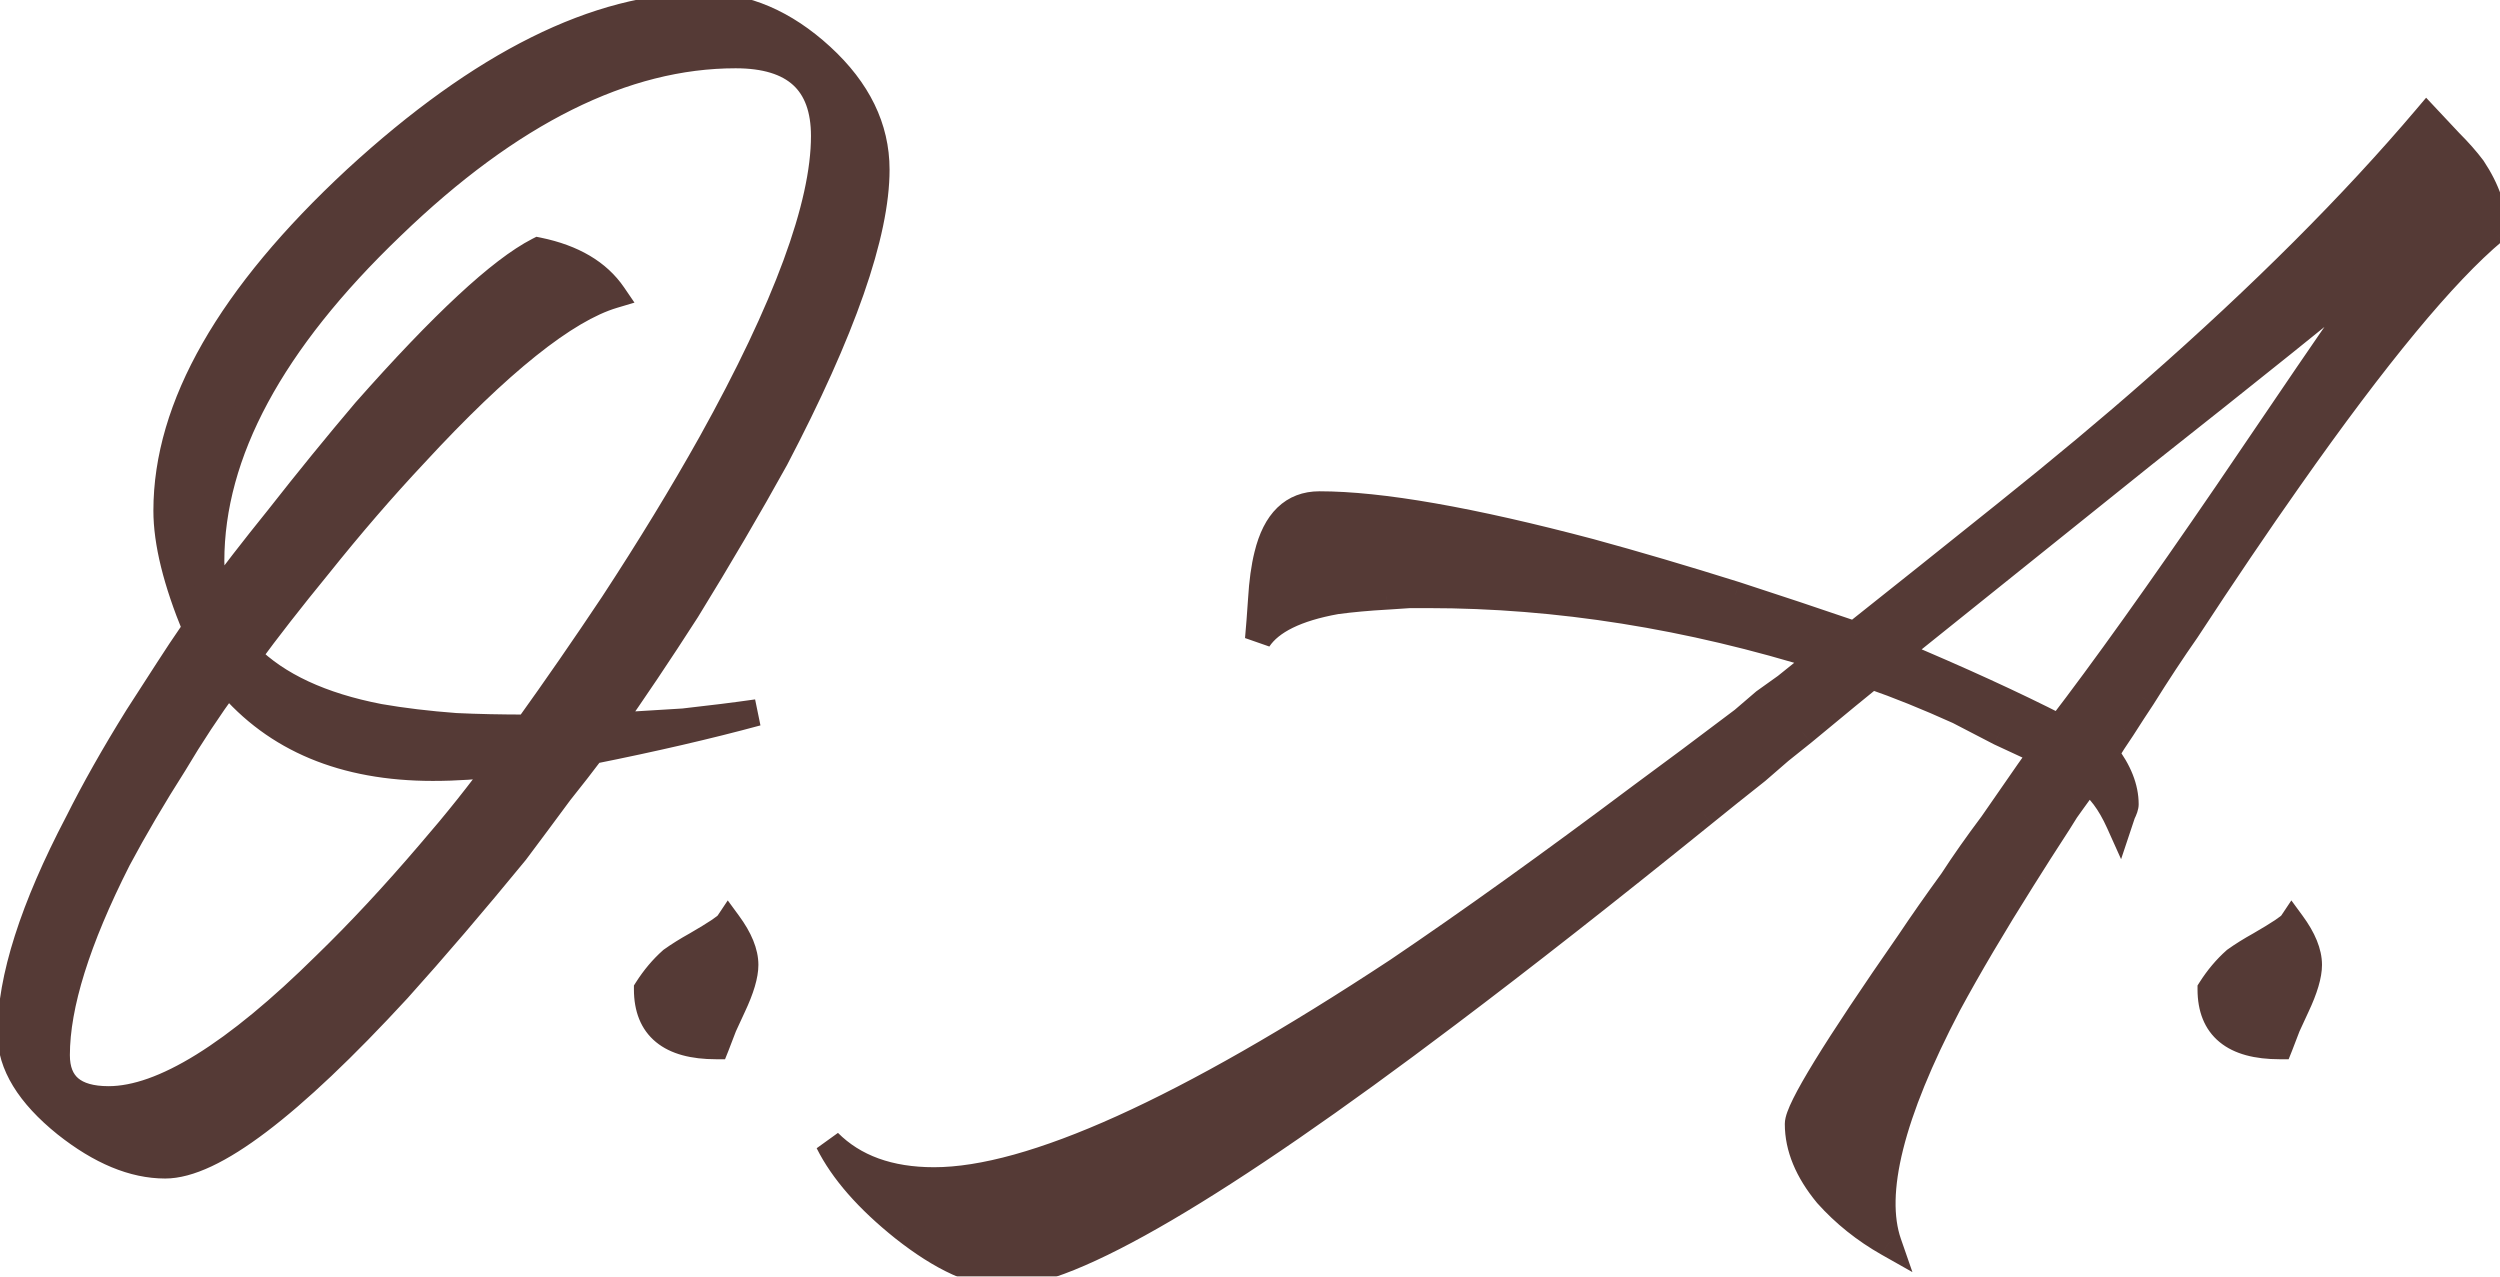 <?xml version="1.0" encoding="UTF-8"?> <svg xmlns="http://www.w3.org/2000/svg" width="188" height="96" viewBox="0 0 188 96" fill="none"><mask id="path-1-outside-1_94_101" maskUnits="userSpaceOnUse" x="-1" y="-1" width="190" height="98" fill="black"><rect fill="white" x="-1" y="-1" width="190" height="98"></rect><path d="M52.9 0.455C56.043 0.455 58.995 1.72 61.755 4.25C64.515 6.78 65.895 9.617 65.895 12.76C65.895 17.59 63.365 24.835 58.305 34.495C56.312 38.098 54.088 41.893 51.635 45.88C49.565 49.1 47.61 52.013 45.77 54.62L51.405 54.275C53.475 54.045 55.315 53.815 56.925 53.585C53.245 54.582 49.105 55.54 44.505 56.46C43.815 57.38 43.01 58.415 42.09 59.565C41.017 61.022 39.905 62.517 38.755 64.05C35.612 67.883 32.66 71.333 29.9 74.4C21.773 83.217 15.947 87.625 12.42 87.625C10.043 87.625 7.552 86.59 4.945 84.52C2.185 82.297 0.805 80.035 0.805 77.735C0.805 73.595 2.492 68.305 5.865 61.865C7.092 59.412 8.587 56.767 10.35 53.93C11.04 52.857 11.807 51.668 12.65 50.365C13.187 49.522 13.877 48.487 14.72 47.26C13.263 43.733 12.535 40.782 12.535 38.405C12.535 30.585 17.288 22.267 26.795 13.45C36.225 4.787 44.927 0.455 52.9 0.455ZM46.115 22.19C42.512 23.263 37.528 27.25 31.165 34.15C28.788 36.68 26.373 39.478 23.92 42.545C21.85 45.075 20.087 47.337 18.63 49.33C20.853 51.553 24.15 53.087 28.52 53.93C30.283 54.237 32.2 54.467 34.27 54.62C35.88 54.697 37.682 54.735 39.675 54.735C41.822 51.745 43.968 48.64 46.115 45.42C48.875 41.203 51.328 37.178 53.475 33.345C59.148 23.148 61.985 15.443 61.985 10.23C61.985 6.167 59.762 4.135 55.315 4.135C46.958 4.135 38.333 8.428 29.44 17.015C20.393 25.678 15.87 34.073 15.87 42.2C15.87 43.197 15.985 44.155 16.215 45.075C17.442 43.388 19.013 41.357 20.93 38.98C23.153 36.143 25.338 33.46 27.485 30.93C33.312 24.337 37.643 20.312 40.48 18.855C43.087 19.392 44.965 20.503 46.115 22.19ZM17.135 51.285C15.678 53.278 14.337 55.31 13.11 57.38C11.5 59.91 10.082 62.325 8.855 64.625C5.788 70.682 4.255 75.588 4.255 79.345C4.255 81.568 5.558 82.68 8.165 82.68C12.228 82.68 17.672 79.307 24.495 72.56C27.025 70.107 29.632 67.308 32.315 64.165C34.308 61.865 36.11 59.603 37.72 57.38C36.033 57.61 34.308 57.725 32.545 57.725C25.875 57.725 20.738 55.578 17.135 51.285ZM53.846 78.655C50.396 78.655 48.671 77.237 48.671 74.4C49.208 73.557 49.821 72.828 50.511 72.215C51.048 71.832 51.661 71.448 52.351 71.065C53.808 70.222 54.613 69.685 54.766 69.455C55.609 70.605 56.031 71.64 56.031 72.56C56.031 73.327 55.724 74.362 55.111 75.665L54.421 77.16C54.191 77.773 53.999 78.272 53.846 78.655ZM62.307 85.9C64.224 87.817 66.869 88.775 70.243 88.775C77.526 88.775 89.141 83.523 105.088 73.02C110.531 69.34 116.626 64.97 123.373 59.91C125.673 58.223 128.241 56.307 131.078 54.16L132.688 52.78L134.298 51.63C135.524 50.633 136.444 49.905 137.058 49.445C127.014 46.302 117.124 44.73 107.388 44.73H106.008L104.283 44.845C102.903 44.922 101.638 45.037 100.488 45.19C97.498 45.727 95.543 46.685 94.623 48.065L94.737 46.685L94.853 45.075C94.929 43.772 95.082 42.66 95.312 41.74C95.926 39.21 97.229 37.945 99.222 37.945C103.823 37.945 110.608 39.133 119.578 41.51C122.951 42.43 126.593 43.503 130.503 44.73C133.569 45.727 136.559 46.723 139.473 47.72L145.108 43.235L150.858 38.635C155.074 35.262 158.793 32.157 162.013 29.32C170.139 22.19 176.963 15.367 182.483 8.85L184.208 10.69C184.898 11.38 185.473 12.032 185.933 12.645C187.006 14.255 187.543 15.827 187.543 17.36C183.786 20.503 178.649 26.713 172.133 35.99C169.756 39.363 167.188 43.158 164.428 47.375C163.354 48.908 162.243 50.595 161.093 52.435C160.633 53.125 160.134 53.892 159.598 54.735L158.908 55.77L158.333 56.69C159.329 57.993 159.828 59.258 159.828 60.485C159.828 60.638 159.751 60.868 159.598 61.175L159.483 61.52L159.368 61.865C158.678 60.332 157.873 59.258 156.953 58.645C156.723 59.028 156.378 59.527 155.918 60.14L155.343 60.945L154.768 61.865C153.771 63.398 152.889 64.778 152.123 66.005C149.899 69.532 148.021 72.713 146.488 75.55C142.194 83.753 140.699 89.733 142.003 93.49C140.239 92.493 138.706 91.267 137.403 89.81C135.946 88.047 135.218 86.283 135.218 84.52C135.218 83.447 138.016 78.885 143.613 70.835C144.533 69.455 145.606 67.922 146.833 66.235C147.676 64.932 148.673 63.513 149.823 61.98C152.199 58.53 153.464 56.728 153.618 56.575L150.398 55.08L147.293 53.47C144.916 52.397 142.731 51.515 140.738 50.825C139.971 51.438 138.246 52.857 135.563 55.08L133.838 56.46L132.113 57.955C130.656 59.105 129.314 60.178 128.088 61.175C120.881 67.002 114.479 72.023 108.883 76.24C91.632 89.273 80.516 95.79 75.532 95.79C73.386 95.79 70.856 94.64 67.942 92.34C65.259 90.193 63.381 88.047 62.307 85.9ZM179.838 19.2C175.084 23.11 168.874 28.093 161.208 34.15L151.893 41.625L142.578 49.1C147.331 51.093 151.433 52.972 154.883 54.735C158.179 50.442 162.396 44.538 167.533 37.025L173.628 28.055C175.928 24.682 177.998 21.73 179.838 19.2ZM171.429 78.655C167.979 78.655 166.254 77.237 166.254 74.4C166.791 73.557 167.404 72.828 168.094 72.215C168.631 71.832 169.244 71.448 169.934 71.065C171.391 70.222 172.196 69.685 172.349 69.455C173.192 70.605 173.614 71.64 173.614 72.56C173.614 73.327 173.307 74.362 172.694 75.665L172.004 77.16C171.774 77.773 171.582 78.272 171.429 78.655Z"></path></mask><path d="M52.9 0.455C56.043 0.455 58.995 1.72 61.755 4.25C64.515 6.78 65.895 9.617 65.895 12.76C65.895 17.59 63.365 24.835 58.305 34.495C56.312 38.098 54.088 41.893 51.635 45.88C49.565 49.1 47.61 52.013 45.77 54.62L51.405 54.275C53.475 54.045 55.315 53.815 56.925 53.585C53.245 54.582 49.105 55.54 44.505 56.46C43.815 57.38 43.01 58.415 42.09 59.565C41.017 61.022 39.905 62.517 38.755 64.05C35.612 67.883 32.66 71.333 29.9 74.4C21.773 83.217 15.947 87.625 12.42 87.625C10.043 87.625 7.552 86.59 4.945 84.52C2.185 82.297 0.805 80.035 0.805 77.735C0.805 73.595 2.492 68.305 5.865 61.865C7.092 59.412 8.587 56.767 10.35 53.93C11.04 52.857 11.807 51.668 12.65 50.365C13.187 49.522 13.877 48.487 14.72 47.26C13.263 43.733 12.535 40.782 12.535 38.405C12.535 30.585 17.288 22.267 26.795 13.45C36.225 4.787 44.927 0.455 52.9 0.455ZM46.115 22.19C42.512 23.263 37.528 27.25 31.165 34.15C28.788 36.68 26.373 39.478 23.92 42.545C21.85 45.075 20.087 47.337 18.63 49.33C20.853 51.553 24.15 53.087 28.52 53.93C30.283 54.237 32.2 54.467 34.27 54.62C35.88 54.697 37.682 54.735 39.675 54.735C41.822 51.745 43.968 48.64 46.115 45.42C48.875 41.203 51.328 37.178 53.475 33.345C59.148 23.148 61.985 15.443 61.985 10.23C61.985 6.167 59.762 4.135 55.315 4.135C46.958 4.135 38.333 8.428 29.44 17.015C20.393 25.678 15.87 34.073 15.87 42.2C15.87 43.197 15.985 44.155 16.215 45.075C17.442 43.388 19.013 41.357 20.93 38.98C23.153 36.143 25.338 33.46 27.485 30.93C33.312 24.337 37.643 20.312 40.48 18.855C43.087 19.392 44.965 20.503 46.115 22.19ZM17.135 51.285C15.678 53.278 14.337 55.31 13.11 57.38C11.5 59.91 10.082 62.325 8.855 64.625C5.788 70.682 4.255 75.588 4.255 79.345C4.255 81.568 5.558 82.68 8.165 82.68C12.228 82.68 17.672 79.307 24.495 72.56C27.025 70.107 29.632 67.308 32.315 64.165C34.308 61.865 36.11 59.603 37.72 57.38C36.033 57.61 34.308 57.725 32.545 57.725C25.875 57.725 20.738 55.578 17.135 51.285ZM53.846 78.655C50.396 78.655 48.671 77.237 48.671 74.4C49.208 73.557 49.821 72.828 50.511 72.215C51.048 71.832 51.661 71.448 52.351 71.065C53.808 70.222 54.613 69.685 54.766 69.455C55.609 70.605 56.031 71.64 56.031 72.56C56.031 73.327 55.724 74.362 55.111 75.665L54.421 77.16C54.191 77.773 53.999 78.272 53.846 78.655ZM62.307 85.9C64.224 87.817 66.869 88.775 70.243 88.775C77.526 88.775 89.141 83.523 105.088 73.02C110.531 69.34 116.626 64.97 123.373 59.91C125.673 58.223 128.241 56.307 131.078 54.16L132.688 52.78L134.298 51.63C135.524 50.633 136.444 49.905 137.058 49.445C127.014 46.302 117.124 44.73 107.388 44.73H106.008L104.283 44.845C102.903 44.922 101.638 45.037 100.488 45.19C97.498 45.727 95.543 46.685 94.623 48.065L94.737 46.685L94.853 45.075C94.929 43.772 95.082 42.66 95.312 41.74C95.926 39.21 97.229 37.945 99.222 37.945C103.823 37.945 110.608 39.133 119.578 41.51C122.951 42.43 126.593 43.503 130.503 44.73C133.569 45.727 136.559 46.723 139.473 47.72L145.108 43.235L150.858 38.635C155.074 35.262 158.793 32.157 162.013 29.32C170.139 22.19 176.963 15.367 182.483 8.85L184.208 10.69C184.898 11.38 185.473 12.032 185.933 12.645C187.006 14.255 187.543 15.827 187.543 17.36C183.786 20.503 178.649 26.713 172.133 35.99C169.756 39.363 167.188 43.158 164.428 47.375C163.354 48.908 162.243 50.595 161.093 52.435C160.633 53.125 160.134 53.892 159.598 54.735L158.908 55.77L158.333 56.69C159.329 57.993 159.828 59.258 159.828 60.485C159.828 60.638 159.751 60.868 159.598 61.175L159.483 61.52L159.368 61.865C158.678 60.332 157.873 59.258 156.953 58.645C156.723 59.028 156.378 59.527 155.918 60.14L155.343 60.945L154.768 61.865C153.771 63.398 152.889 64.778 152.123 66.005C149.899 69.532 148.021 72.713 146.488 75.55C142.194 83.753 140.699 89.733 142.003 93.49C140.239 92.493 138.706 91.267 137.403 89.81C135.946 88.047 135.218 86.283 135.218 84.52C135.218 83.447 138.016 78.885 143.613 70.835C144.533 69.455 145.606 67.922 146.833 66.235C147.676 64.932 148.673 63.513 149.823 61.98C152.199 58.53 153.464 56.728 153.618 56.575L150.398 55.08L147.293 53.47C144.916 52.397 142.731 51.515 140.738 50.825C139.971 51.438 138.246 52.857 135.563 55.08L133.838 56.46L132.113 57.955C130.656 59.105 129.314 60.178 128.088 61.175C120.881 67.002 114.479 72.023 108.883 76.24C91.632 89.273 80.516 95.79 75.532 95.79C73.386 95.79 70.856 94.64 67.942 92.34C65.259 90.193 63.381 88.047 62.307 85.9ZM179.838 19.2C175.084 23.11 168.874 28.093 161.208 34.15L151.893 41.625L142.578 49.1C147.331 51.093 151.433 52.972 154.883 54.735C158.179 50.442 162.396 44.538 167.533 37.025L173.628 28.055C175.928 24.682 177.998 21.73 179.838 19.2ZM171.429 78.655C167.979 78.655 166.254 77.237 166.254 74.4C166.791 73.557 167.404 72.828 168.094 72.215C168.631 71.832 169.244 71.448 169.934 71.065C171.391 70.222 172.196 69.685 172.349 69.455C173.192 70.605 173.614 71.64 173.614 72.56C173.614 73.327 173.307 74.362 172.694 75.665L172.004 77.16C171.774 77.773 171.582 78.272 171.429 78.655Z" fill="#553A36"></path><path d="M61.755 4.25L61.079 4.987L61.079 4.987L61.755 4.25ZM58.305 34.495L59.18 34.979L59.186 34.969L59.191 34.959L58.305 34.495ZM51.635 45.88L52.476 46.421L52.481 46.413L52.487 46.404L51.635 45.88ZM45.77 54.62L44.953 54.043L43.752 55.745L45.831 55.618L45.77 54.62ZM51.405 54.275L51.466 55.273L51.491 55.272L51.515 55.269L51.405 54.275ZM56.925 53.585L57.186 54.55L56.784 52.595L56.925 53.585ZM44.505 56.46L44.309 55.479L43.934 55.554L43.705 55.86L44.505 56.46ZM42.09 59.565L41.309 58.94L41.297 58.956L41.285 58.972L42.09 59.565ZM38.755 64.05L39.528 64.684L39.542 64.667L39.555 64.65L38.755 64.05ZM29.9 74.4L30.635 75.078L30.643 75.069L29.9 74.4ZM4.945 84.52L4.318 85.299L4.323 85.303L4.945 84.52ZM5.865 61.865L6.751 62.329L6.755 62.321L6.759 62.312L5.865 61.865ZM10.35 53.93L9.509 53.389L9.505 53.396L9.501 53.402L10.35 53.93ZM12.65 50.365L13.49 50.908L13.494 50.902L12.65 50.365ZM14.72 47.26L15.544 47.827L15.851 47.38L15.644 46.878L14.72 47.26ZM26.795 13.45L26.119 12.714L26.115 12.717L26.795 13.45ZM46.115 22.19L46.401 23.148L47.712 22.758L46.941 21.627L46.115 22.19ZM31.165 34.15L31.894 34.835L31.9 34.828L31.165 34.15ZM23.92 42.545L24.694 43.178L24.701 43.17L23.92 42.545ZM18.63 49.33L17.823 48.74L17.317 49.431L17.923 50.037L18.63 49.33ZM28.52 53.93L28.331 54.912L28.34 54.914L28.349 54.915L28.52 53.93ZM34.27 54.62L34.196 55.617L34.209 55.618L34.222 55.619L34.27 54.62ZM39.675 54.735V55.735H40.188L40.487 55.318L39.675 54.735ZM46.115 45.42L46.947 45.975L46.952 45.968L46.115 45.42ZM53.475 33.345L54.347 33.834L54.349 33.831L53.475 33.345ZM29.44 17.015L30.132 17.737L30.135 17.734L29.44 17.015ZM16.215 45.075L15.245 45.318L15.764 47.395L17.024 45.663L16.215 45.075ZM20.93 38.98L21.709 39.608L21.717 39.597L20.93 38.98ZM27.485 30.93L26.736 30.268L26.729 30.275L26.723 30.283L27.485 30.93ZM40.48 18.855L40.682 17.875L40.337 17.805L40.023 17.965L40.48 18.855ZM17.135 51.285L17.901 50.642L17.081 49.665L16.328 50.695L17.135 51.285ZM13.11 57.38L13.954 57.917L13.962 57.904L13.97 57.89L13.11 57.38ZM8.855 64.625L7.973 64.154L7.968 64.164L7.963 64.173L8.855 64.625ZM24.495 72.56L23.799 71.842L23.792 71.849L24.495 72.56ZM32.315 64.165L31.559 63.51L31.554 63.516L32.315 64.165ZM37.72 57.38L38.53 57.967L39.901 56.073L37.585 56.389L37.72 57.38ZM52.9 1.455C55.747 1.455 58.466 2.592 61.079 4.987L62.431 3.513C59.524 0.848 56.34 -0.545 52.9 -0.545V1.455ZM61.079 4.987C63.676 7.367 64.895 9.95 64.895 12.76H66.895C66.895 9.283 65.354 6.193 62.431 3.513L61.079 4.987ZM64.895 12.76C64.895 17.323 62.476 24.377 57.419 34.031L59.191 34.959C64.254 25.293 66.895 17.857 66.895 12.76H64.895ZM57.43 34.011C55.445 37.599 53.23 41.381 50.783 45.356L52.487 46.404C54.947 42.406 57.178 38.598 59.18 34.979L57.43 34.011ZM50.794 45.339C48.73 48.549 46.783 51.45 44.953 54.043L46.587 55.197C48.437 52.576 50.4 49.651 52.476 46.421L50.794 45.339ZM45.831 55.618L51.466 55.273L51.344 53.277L45.709 53.622L45.831 55.618ZM51.515 55.269C53.593 55.038 55.444 54.807 57.066 54.575L56.784 52.595C55.186 52.823 53.357 53.052 51.295 53.281L51.515 55.269ZM56.664 52.62C53.009 53.609 48.892 54.563 44.309 55.479L44.701 57.441C49.318 56.517 53.481 55.554 57.186 54.55L56.664 52.62ZM43.705 55.86C43.023 56.77 42.224 57.796 41.309 58.94L42.871 60.19C43.796 59.034 44.607 57.99 45.305 57.06L43.705 55.86ZM41.285 58.972C40.213 60.426 39.103 61.919 37.955 63.45L39.555 64.65C40.707 63.114 41.82 61.617 42.895 60.158L41.285 58.972ZM37.982 63.416C34.846 67.24 31.905 70.678 29.157 73.731L30.643 75.069C33.415 71.989 36.377 68.527 39.528 64.684L37.982 63.416ZM29.165 73.722C25.12 78.111 21.677 81.368 18.832 83.521C15.939 85.71 13.83 86.625 12.42 86.625V88.625C14.536 88.625 17.105 87.336 20.038 85.116C23.02 82.861 26.554 79.506 30.635 75.078L29.165 73.722ZM12.42 86.625C10.344 86.625 8.066 85.722 5.567 83.737L4.323 85.303C7.037 87.458 9.742 88.625 12.42 88.625V86.625ZM5.572 83.741C2.919 81.604 1.805 79.599 1.805 77.735H-0.195C-0.195 80.472 1.451 82.99 4.318 85.299L5.572 83.741ZM1.805 77.735C1.805 73.836 3.404 68.719 6.751 62.329L4.979 61.401C1.58 67.891 -0.195 73.354 -0.195 77.735H1.805ZM6.759 62.312C7.97 59.892 9.449 57.274 11.199 54.458L9.501 53.402C7.724 56.26 6.214 58.932 4.971 61.418L6.759 62.312ZM11.191 54.471C11.88 53.398 12.647 52.211 13.49 50.908L11.81 49.822C10.967 51.126 10.2 52.315 9.509 53.389L11.191 54.471ZM13.494 50.902C14.022 50.072 14.704 49.048 15.544 47.827L13.896 46.694C13.049 47.926 12.352 48.971 11.806 49.828L13.494 50.902ZM15.644 46.878C14.211 43.408 13.535 40.595 13.535 38.405H11.535C11.535 40.968 12.316 44.059 13.796 47.642L15.644 46.878ZM13.535 38.405C13.535 31 18.044 22.93 27.475 14.183L26.115 12.717C16.533 21.603 11.535 30.17 11.535 38.405H13.535ZM27.471 14.186C36.823 5.595 45.291 1.455 52.9 1.455V-0.545C44.562 -0.545 35.627 3.978 26.119 12.714L27.471 14.186ZM45.83 21.232C43.847 21.822 41.582 23.179 39.05 25.204C36.506 27.24 33.631 30 30.43 33.472L31.9 34.828C35.062 31.399 37.861 28.717 40.3 26.766C42.751 24.805 44.779 23.631 46.401 23.148L45.83 21.232ZM30.436 33.465C28.039 36.017 25.607 38.836 23.139 41.92L24.701 43.17C27.14 40.121 29.538 37.343 31.894 34.835L30.436 33.465ZM23.146 41.912C21.068 44.452 19.293 46.728 17.823 48.74L19.437 49.92C20.881 47.945 22.632 45.698 24.694 43.178L23.146 41.912ZM17.923 50.037C20.335 52.449 23.843 54.046 28.331 54.912L28.709 52.948C24.457 52.127 21.372 50.657 19.337 48.623L17.923 50.037ZM28.349 54.915C30.149 55.228 32.099 55.462 34.196 55.617L34.344 53.623C32.301 53.471 30.418 53.245 28.691 52.945L28.349 54.915ZM34.222 55.619C35.852 55.696 37.669 55.735 39.675 55.735V53.735C37.694 53.735 35.908 53.697 34.318 53.621L34.222 55.619ZM40.487 55.318C42.641 52.318 44.794 49.204 46.947 45.975L45.283 44.865C43.142 48.076 41.002 51.172 38.863 54.152L40.487 55.318ZM46.952 45.968C49.722 41.734 52.188 37.69 54.347 33.834L52.602 32.856C50.469 36.667 48.028 40.672 45.278 44.872L46.952 45.968ZM54.349 33.831C60.026 23.627 62.985 15.724 62.985 10.23H60.985C60.985 15.163 58.27 22.669 52.601 32.859L54.349 33.831ZM62.985 10.23C62.985 8.02 62.376 6.185 60.992 4.921C59.625 3.671 57.671 3.135 55.315 3.135V5.135C57.405 5.135 58.787 5.614 59.643 6.397C60.482 7.164 60.985 8.377 60.985 10.23H62.985ZM55.315 3.135C46.598 3.135 37.737 7.614 28.745 16.296L30.135 17.734C38.93 9.242 47.319 5.135 55.315 5.135V3.135ZM28.748 16.293C19.61 25.044 14.87 33.683 14.87 42.2H16.87C16.87 34.463 21.177 26.312 30.132 17.737L28.748 16.293ZM14.87 42.2C14.87 43.274 14.994 44.314 15.245 45.318L17.185 44.833C16.976 43.996 16.87 43.119 16.87 42.2H14.87ZM17.024 45.663C18.237 43.995 19.798 41.977 21.708 39.608L20.152 38.352C18.229 40.736 16.646 42.782 15.406 44.487L17.024 45.663ZM21.717 39.597C23.933 36.77 26.11 34.096 28.247 31.577L26.723 30.283C24.567 32.824 22.374 35.517 20.143 38.363L21.717 39.597ZM28.234 31.592C31.135 28.309 33.651 25.681 35.785 23.699C37.93 21.705 39.642 20.41 40.937 19.745L40.023 17.965C38.481 18.757 36.609 20.202 34.423 22.234C32.225 24.276 29.661 26.957 26.736 30.268L28.234 31.592ZM40.278 19.834C42.711 20.335 44.325 21.34 45.289 22.753L46.941 21.627C45.605 19.666 43.463 18.448 40.682 17.875L40.278 19.834ZM16.328 50.695C14.852 52.714 13.493 54.772 12.25 56.87L13.97 57.89C15.18 55.848 16.504 53.843 17.942 51.875L16.328 50.695ZM12.266 56.843C10.645 59.392 9.213 61.829 7.973 64.154L9.737 65.096C10.95 62.821 12.355 60.428 13.954 57.917L12.266 56.843ZM7.963 64.173C4.874 70.274 3.255 75.351 3.255 79.345H5.255C5.255 75.826 6.703 71.089 9.747 65.077L7.963 64.173ZM3.255 79.345C3.255 80.656 3.647 81.808 4.584 82.607C5.49 83.38 6.743 83.68 8.165 83.68V81.68C6.98 81.68 6.278 81.424 5.881 81.085C5.515 80.773 5.255 80.257 5.255 79.345H3.255ZM8.165 83.68C10.461 83.68 13.025 82.733 15.822 81C18.63 79.26 21.757 76.674 25.198 73.271L23.792 71.849C20.41 75.193 17.403 77.667 14.768 79.3C12.121 80.94 9.932 81.68 8.165 81.68V83.68ZM25.191 73.278C27.747 70.799 30.375 67.978 33.076 64.814L31.554 63.516C28.888 66.639 26.303 69.414 23.799 71.842L25.191 73.278ZM33.071 64.82C35.081 62.5 36.901 60.216 38.53 57.967L36.91 56.794C35.319 58.991 33.536 61.23 31.559 63.51L33.071 64.82ZM37.585 56.389C35.945 56.613 34.265 56.725 32.545 56.725V58.725C34.352 58.725 36.122 58.607 37.855 58.371L37.585 56.389ZM32.545 56.725C26.108 56.725 21.278 54.666 17.901 50.642L16.369 51.928C20.199 56.491 25.642 58.725 32.545 58.725V56.725ZM53.846 78.655V79.655H54.523L54.775 79.026L53.846 78.655ZM48.671 74.4L47.827 73.863L47.671 74.109V74.4H48.671ZM50.511 72.215L49.93 71.401L49.886 71.432L49.847 71.468L50.511 72.215ZM52.351 71.065L52.837 71.939L52.844 71.935L52.852 71.93L52.351 71.065ZM54.766 69.455L55.572 68.864L54.727 67.711L53.934 68.9L54.766 69.455ZM55.111 75.665L54.206 75.239L54.203 75.246L55.111 75.665ZM54.421 77.16L53.513 76.741L53.498 76.774L53.485 76.809L54.421 77.16ZM53.846 77.655C52.233 77.655 51.209 77.319 50.6 76.819C50.029 76.349 49.671 75.607 49.671 74.4H47.671C47.671 76.03 48.176 77.415 49.33 78.364C50.446 79.281 52.009 79.655 53.846 79.655V77.655ZM49.515 74.937C50.006 74.165 50.56 73.509 51.175 72.962L49.847 71.468C49.082 72.147 48.41 72.948 47.827 73.863L49.515 74.937ZM51.092 73.029C51.593 72.671 52.173 72.308 52.837 71.939L51.865 70.191C51.149 70.589 50.502 70.992 49.93 71.401L51.092 73.029ZM52.852 71.93C53.587 71.505 54.174 71.147 54.602 70.862C54.815 70.72 55.002 70.587 55.154 70.466C55.28 70.365 55.467 70.206 55.598 70.01L53.934 68.9C53.988 68.819 54.017 68.814 53.904 68.904C53.816 68.975 53.682 69.072 53.493 69.198C53.116 69.449 52.571 69.782 51.85 70.2L52.852 71.93ZM53.96 70.046C54.742 71.113 55.031 71.941 55.031 72.56H57.031C57.031 71.339 56.477 70.097 55.572 68.864L53.96 70.046ZM55.031 72.56C55.031 73.101 54.803 73.972 54.206 75.239L56.016 76.091C56.646 74.751 57.031 73.553 57.031 72.56H55.031ZM54.203 75.246L53.513 76.741L55.329 77.579L56.019 76.084L54.203 75.246ZM53.485 76.809C53.256 77.419 53.067 77.91 52.918 78.284L54.775 79.026C54.932 78.634 55.126 78.128 55.357 77.511L53.485 76.809ZM62.307 85.9L63.015 85.193L61.413 86.347L62.307 85.9ZM105.088 73.02L105.638 73.855L105.648 73.848L105.088 73.02ZM123.373 59.91L122.781 59.103L122.773 59.11L123.373 59.91ZM131.078 54.16L131.681 54.957L131.705 54.939L131.728 54.919L131.078 54.16ZM132.688 52.78L132.106 51.966L132.07 51.992L132.037 52.021L132.688 52.78ZM134.298 51.63L134.879 52.444L134.904 52.426L134.928 52.406L134.298 51.63ZM137.058 49.445L137.658 50.245L139.219 49.074L137.356 48.491L137.058 49.445ZM106.008 44.73V43.73H105.974L105.941 43.732L106.008 44.73ZM104.283 44.845L104.338 45.843L104.349 45.843L104.283 44.845ZM100.488 45.19L100.355 44.199L100.333 44.202L100.311 44.206L100.488 45.19ZM94.623 48.065L93.626 47.982L95.455 48.62L94.623 48.065ZM94.737 46.685L95.734 46.768L95.735 46.756L94.737 46.685ZM94.853 45.075L95.85 45.146L95.851 45.134L94.853 45.075ZM95.312 41.74L96.283 41.983L96.284 41.976L95.312 41.74ZM119.578 41.51L119.841 40.545L119.834 40.543L119.578 41.51ZM130.503 44.73L130.812 43.779L130.802 43.776L130.503 44.73ZM139.473 47.72L139.149 48.666L139.667 48.843L140.095 48.502L139.473 47.72ZM145.108 43.235L145.73 44.017L145.732 44.016L145.108 43.235ZM150.858 38.635L151.482 39.416L151.482 39.416L150.858 38.635ZM162.013 29.32L161.353 28.568L161.352 28.57L162.013 29.32ZM182.483 8.85L183.212 8.166L182.445 7.348L181.72 8.204L182.483 8.85ZM184.208 10.69L183.478 11.374L183.489 11.386L183.5 11.397L184.208 10.69ZM185.933 12.645L186.765 12.09L186.749 12.067L186.733 12.045L185.933 12.645ZM187.543 17.36L188.184 18.127L188.543 17.827V17.36H187.543ZM172.133 35.99L172.95 36.566L172.951 36.565L172.133 35.99ZM164.428 47.375L165.247 47.949L165.256 47.936L165.264 47.923L164.428 47.375ZM161.093 52.435L161.925 52.99L161.933 52.977L161.941 52.965L161.093 52.435ZM159.598 54.735L160.43 55.29L160.435 55.281L160.441 55.272L159.598 54.735ZM158.908 55.77L158.075 55.215L158.067 55.227L158.06 55.24L158.908 55.77ZM158.333 56.69L157.485 56.16L157.117 56.747L157.538 57.297L158.333 56.69ZM159.598 61.175L158.703 60.728L158.671 60.791L158.649 60.859L159.598 61.175ZM159.483 61.52L158.534 61.204L158.534 61.204L159.483 61.52ZM159.368 61.865L158.456 62.275L159.506 64.611L160.316 62.181L159.368 61.865ZM156.953 58.645L157.507 57.813L156.635 57.231L156.095 58.13L156.953 58.645ZM155.918 60.14L155.118 59.54L155.111 59.549L155.104 59.559L155.918 60.14ZM155.343 60.945L154.529 60.364L154.511 60.389L154.495 60.415L155.343 60.945ZM154.768 61.865L155.606 62.41L155.611 62.403L155.616 62.395L154.768 61.865ZM152.123 66.005L152.968 66.538L152.971 66.535L152.123 66.005ZM146.488 75.55L145.608 75.074L145.602 75.086L146.488 75.55ZM142.003 93.49L141.51 94.361L143.815 95.663L142.947 93.162L142.003 93.49ZM137.403 89.81L136.632 90.447L136.644 90.462L136.657 90.477L137.403 89.81ZM143.613 70.835L144.434 71.406L144.439 71.398L144.445 71.39L143.613 70.835ZM146.833 66.235L147.641 66.823L147.657 66.801L147.672 66.778L146.833 66.235ZM149.823 61.98L150.623 62.58L150.635 62.564L150.646 62.547L149.823 61.98ZM153.618 56.575L154.325 57.282L155.336 56.27L154.039 55.668L153.618 56.575ZM150.398 55.08L149.937 55.968L149.957 55.978L149.976 55.987L150.398 55.08ZM147.293 53.47L147.753 52.582L147.729 52.57L147.704 52.559L147.293 53.47ZM140.738 50.825L141.065 49.88L140.543 49.7L140.113 50.044L140.738 50.825ZM135.563 55.08L136.187 55.861L136.194 55.855L136.201 55.85L135.563 55.08ZM133.838 56.46L133.213 55.679L133.197 55.691L133.183 55.704L133.838 56.46ZM132.113 57.955L132.732 58.74L132.75 58.726L132.767 58.711L132.113 57.955ZM128.088 61.175L128.716 61.953L128.718 61.951L128.088 61.175ZM108.883 76.24L108.281 75.441L108.28 75.442L108.883 76.24ZM67.942 92.34L67.318 93.121L67.323 93.125L67.942 92.34ZM179.838 19.2L180.646 19.788L179.202 18.428L179.838 19.2ZM161.208 34.15L160.588 33.365L160.582 33.37L161.208 34.15ZM151.893 41.625L151.267 40.845L151.267 40.845L151.893 41.625ZM142.578 49.1L141.952 48.32L140.641 49.372L142.191 50.022L142.578 49.1ZM154.883 54.735L154.427 55.625L155.169 56.004L155.676 55.344L154.883 54.735ZM167.533 37.025L168.358 37.589L168.36 37.587L167.533 37.025ZM173.628 28.055L172.801 27.492L172.8 27.493L173.628 28.055ZM61.6 86.607C63.748 88.755 66.673 89.775 70.243 89.775V87.775C67.066 87.775 64.7 86.879 63.015 85.193L61.6 86.607ZM70.243 89.775C74.095 89.775 78.974 88.394 84.828 85.747C90.701 83.092 97.64 79.123 105.638 73.855L104.537 72.185C96.589 77.42 89.747 81.329 84.004 83.925C78.243 86.53 73.673 87.775 70.243 87.775V89.775ZM105.648 73.848C111.108 70.157 117.216 65.777 123.973 60.71L122.773 59.11C116.035 64.163 109.954 68.523 104.527 72.192L105.648 73.848ZM123.964 60.716C126.269 59.026 128.841 57.106 131.681 54.957L130.474 53.363C127.641 55.507 125.076 57.42 122.781 59.104L123.964 60.716ZM131.728 54.919L133.338 53.539L132.037 52.021L130.427 53.401L131.728 54.919ZM133.269 53.594L134.879 52.444L133.716 50.816L132.106 51.966L133.269 53.594ZM134.928 52.406C136.153 51.411 137.06 50.693 137.658 50.245L136.458 48.645C135.828 49.117 134.895 49.856 133.667 50.854L134.928 52.406ZM137.356 48.491C127.224 45.319 117.233 43.73 107.388 43.73V45.73C117.015 45.73 126.804 47.284 136.759 50.399L137.356 48.491ZM107.388 43.73H106.008V45.73H107.388V43.73ZM105.941 43.732L104.216 43.847L104.349 45.843L106.074 45.728L105.941 43.732ZM104.227 43.846C102.826 43.924 101.535 44.041 100.355 44.199L100.62 46.181C101.74 46.032 102.979 45.919 104.338 45.843L104.227 43.846ZM100.311 44.206C97.256 44.754 94.947 45.776 93.79 47.51L95.455 48.62C96.138 47.594 97.739 46.699 100.664 46.174L100.311 44.206ZM95.619 48.148L95.734 46.768L93.741 46.602L93.626 47.982L95.619 48.148ZM95.735 46.756L95.85 45.146L93.855 45.004L93.74 46.614L95.735 46.756ZM95.851 45.134C95.925 43.871 96.072 42.825 96.283 41.983L94.342 41.498C94.093 42.495 93.933 43.672 93.854 45.016L95.851 45.134ZM96.284 41.976C96.565 40.819 96.977 40.067 97.447 39.611C97.893 39.178 98.458 38.945 99.222 38.945V36.945C97.994 36.945 96.911 37.344 96.054 38.176C95.22 38.985 94.674 40.131 94.341 41.504L96.284 41.976ZM99.222 38.945C103.687 38.945 110.368 40.105 119.321 42.477L119.834 40.543C110.847 38.162 103.958 36.945 99.222 36.945V38.945ZM119.314 42.475C122.674 43.391 126.303 44.461 130.203 45.684L130.802 43.776C126.882 42.546 123.228 41.469 119.841 40.545L119.314 42.475ZM130.193 45.681C133.255 46.676 136.241 47.671 139.149 48.666L139.796 46.774C136.878 45.775 133.883 44.777 130.812 43.779L130.193 45.681ZM140.095 48.502L145.73 44.017L144.485 42.453L138.85 46.938L140.095 48.502ZM145.732 44.016L151.482 39.416L150.233 37.854L144.483 42.454L145.732 44.016ZM151.482 39.416C155.708 36.035 159.439 32.92 162.674 30.07L161.352 28.57C158.146 31.394 154.44 34.488 150.233 37.854L151.482 39.416ZM162.672 30.072C170.827 22.917 177.687 16.059 183.246 9.496L181.72 8.204C176.238 14.674 169.452 21.463 161.353 28.568L162.672 30.072ZM181.753 9.534L183.478 11.374L184.937 10.006L183.212 8.166L181.753 9.534ZM183.5 11.397C184.166 12.062 184.707 12.678 185.133 13.245L186.733 12.045C186.238 11.385 185.63 10.698 184.915 9.983L183.5 11.397ZM185.1 13.2C186.093 14.688 186.543 16.07 186.543 17.36H188.543C188.543 15.583 187.919 13.822 186.765 12.09L185.1 13.2ZM186.901 16.593C183.034 19.828 177.833 26.136 171.314 35.415L172.951 36.565C179.466 27.291 184.538 21.178 188.184 18.127L186.901 16.593ZM171.315 35.414C168.931 38.798 166.356 42.603 163.591 46.827L165.264 47.923C168.019 43.714 170.581 39.928 172.95 36.566L171.315 35.414ZM163.608 46.801C162.524 48.351 161.402 50.053 160.245 51.905L161.941 52.965C163.083 51.138 164.185 49.465 165.247 47.949L163.608 46.801ZM160.26 51.88C159.796 52.577 159.294 53.35 158.754 54.198L160.441 55.272C160.975 54.433 161.469 53.673 161.925 52.99L160.26 51.88ZM158.765 54.18L158.075 55.215L159.74 56.325L160.43 55.29L158.765 54.18ZM158.06 55.24L157.485 56.16L159.181 57.22L159.756 56.3L158.06 55.24ZM157.538 57.297C158.446 58.485 158.828 59.542 158.828 60.485H160.828C160.828 58.975 160.212 57.502 159.127 56.083L157.538 57.297ZM158.828 60.485C158.828 60.463 158.829 60.446 158.83 60.436C158.831 60.425 158.832 60.419 158.833 60.418C158.833 60.417 158.83 60.429 158.821 60.456C158.803 60.512 158.767 60.601 158.703 60.728L160.492 61.622C160.649 61.308 160.828 60.893 160.828 60.485H158.828ZM158.649 60.859L158.534 61.204L160.431 61.836L160.546 61.491L158.649 60.859ZM158.534 61.204L158.419 61.549L160.316 62.181L160.431 61.836L158.534 61.204ZM160.279 61.455C159.55 59.833 158.645 58.571 157.507 57.813L156.398 59.477C157.1 59.945 157.805 60.831 158.456 62.275L160.279 61.455ZM156.095 58.13C155.891 58.471 155.569 58.938 155.118 59.54L156.718 60.74C157.186 60.116 157.554 59.586 157.81 59.16L156.095 58.13ZM155.104 59.559L154.529 60.364L156.156 61.526L156.731 60.721L155.104 59.559ZM154.495 60.415L153.92 61.335L155.616 62.395L156.191 61.475L154.495 60.415ZM153.929 61.32C152.93 62.857 152.045 64.242 151.275 65.475L152.971 66.535C153.733 65.314 154.612 63.94 155.606 62.41L153.929 61.32ZM151.277 65.472C149.045 69.012 147.154 72.213 145.608 75.075L147.367 76.025C148.887 73.213 150.754 70.051 152.968 66.538L151.277 65.472ZM145.602 75.086C143.435 79.227 141.95 82.85 141.176 85.945C140.405 89.028 140.316 91.681 141.058 93.818L142.947 93.162C142.385 91.543 142.392 89.327 143.116 86.43C143.838 83.545 145.247 80.076 147.374 76.014L145.602 75.086ZM142.495 92.619C140.823 91.674 139.376 90.516 138.148 89.143L136.657 90.477C138.036 92.018 139.656 93.312 141.51 94.361L142.495 92.619ZM138.174 89.173C136.82 87.535 136.218 85.989 136.218 84.52H134.218C134.218 86.577 135.072 88.558 136.632 90.447L138.174 89.173ZM136.218 84.52C136.218 84.564 136.212 84.508 136.29 84.292C136.359 84.099 136.472 83.839 136.638 83.506C136.968 82.84 137.476 81.947 138.169 80.817C139.553 78.56 141.639 75.426 144.434 71.406L142.791 70.264C139.99 74.294 137.878 77.466 136.464 79.771C135.758 80.922 135.216 81.873 134.847 82.616C134.662 82.987 134.513 83.323 134.408 83.616C134.31 83.886 134.218 84.208 134.218 84.52H136.218ZM144.445 71.39C145.355 70.023 146.421 68.501 147.641 66.823L146.024 65.647C144.791 67.342 143.71 68.887 142.78 70.28L144.445 71.39ZM147.672 66.778C148.5 65.498 149.483 64.099 150.623 62.58L149.023 61.38C147.862 62.928 146.851 64.365 145.993 65.692L147.672 66.778ZM150.646 62.547C151.834 60.823 152.742 59.513 153.372 58.616C153.687 58.167 153.931 57.824 154.104 57.586C154.19 57.467 154.256 57.378 154.303 57.316C154.367 57.233 154.362 57.245 154.325 57.282L152.91 55.868C152.835 55.943 152.757 56.045 152.713 56.103C152.652 56.183 152.575 56.287 152.485 56.412C152.303 56.663 152.053 57.015 151.735 57.467C151.1 58.371 150.188 59.687 148.999 61.413L150.646 62.547ZM154.039 55.668L150.819 54.173L149.976 55.987L153.196 57.482L154.039 55.668ZM150.858 54.192L147.753 52.582L146.832 54.358L149.937 55.968L150.858 54.192ZM147.704 52.559C145.306 51.476 143.092 50.582 141.065 49.88L140.41 51.77C142.369 52.448 144.526 53.318 146.881 54.381L147.704 52.559ZM140.113 50.044C139.338 50.664 137.606 52.088 134.925 54.31L136.201 55.85C138.886 53.625 140.604 52.213 141.362 51.606L140.113 50.044ZM134.938 54.299L133.213 55.679L134.462 57.241L136.187 55.861L134.938 54.299ZM133.183 55.704L131.458 57.199L132.767 58.711L134.492 57.216L133.183 55.704ZM131.493 57.17C130.033 58.322 128.688 59.399 127.457 60.399L128.718 61.951C129.941 60.958 131.279 59.888 132.732 58.74L131.493 57.17ZM127.459 60.397C120.258 66.219 113.866 71.233 108.281 75.441L109.484 77.039C115.092 72.813 121.503 67.784 128.716 61.953L127.459 60.397ZM108.28 75.442C99.668 81.949 92.612 86.81 87.102 90.04C84.347 91.655 81.996 92.851 80.045 93.641C78.076 94.438 76.588 94.79 75.532 94.79V96.79C76.969 96.79 78.739 96.327 80.795 95.495C82.869 94.656 85.31 93.408 88.113 91.765C93.72 88.478 100.847 83.565 109.485 77.038L108.28 75.442ZM75.532 94.79C73.724 94.79 71.415 93.807 68.562 91.555L67.323 93.125C70.297 95.473 73.048 96.79 75.532 96.79V94.79ZM68.567 91.559C65.952 89.467 64.189 87.427 63.202 85.453L61.413 86.347C62.573 88.667 64.567 90.92 67.318 93.121L68.567 91.559ZM179.202 18.428C174.456 22.332 168.252 27.311 160.588 33.365L161.827 34.935C169.497 28.876 175.712 23.888 180.473 19.972L179.202 18.428ZM160.582 33.37L151.267 40.845L152.518 42.405L161.833 34.93L160.582 33.37ZM151.267 40.845L141.952 48.32L143.203 49.88L152.518 42.405L151.267 40.845ZM142.191 50.022C146.928 52.009 151.006 53.877 154.427 55.625L155.338 53.845C151.859 52.067 147.734 50.178 142.964 48.178L142.191 50.022ZM155.676 55.344C158.989 51.03 163.217 45.109 168.358 37.589L166.707 36.461C161.575 43.968 157.37 49.854 154.089 54.126L155.676 55.344ZM168.36 37.587L174.455 28.617L172.8 27.493L166.705 36.463L168.36 37.587ZM174.454 28.618C176.75 25.251 178.814 22.308 180.646 19.788L179.029 18.612C177.181 21.152 175.105 24.112 172.801 27.492L174.454 28.618ZM171.429 78.655V79.655H172.106L172.358 79.026L171.429 78.655ZM166.254 74.4L165.41 73.863L165.254 74.109V74.4H166.254ZM168.094 72.215L167.513 71.401L167.469 71.432L167.43 71.468L168.094 72.215ZM169.934 71.065L170.42 71.939L170.427 71.935L170.435 71.93L169.934 71.065ZM172.349 69.455L173.155 68.864L172.31 67.711L171.517 68.9L172.349 69.455ZM172.694 75.665L171.789 75.239L171.786 75.246L172.694 75.665ZM172.004 77.16L171.096 76.741L171.081 76.774L171.068 76.809L172.004 77.16ZM171.429 77.655C169.816 77.655 168.792 77.319 168.183 76.819C167.612 76.349 167.254 75.607 167.254 74.4H165.254C165.254 76.03 165.759 77.415 166.913 78.364C168.029 79.281 169.592 79.655 171.429 79.655V77.655ZM167.098 74.937C167.589 74.165 168.143 73.509 168.758 72.962L167.43 71.468C166.665 72.147 165.993 72.948 165.41 73.863L167.098 74.937ZM168.675 73.029C169.176 72.671 169.756 72.308 170.42 71.939L169.448 70.191C168.732 70.589 168.085 70.992 167.513 71.401L168.675 73.029ZM170.435 71.93C171.17 71.505 171.757 71.147 172.185 70.862C172.398 70.72 172.585 70.587 172.737 70.466C172.863 70.365 173.05 70.206 173.181 70.01L171.517 68.9C171.571 68.819 171.6 68.814 171.487 68.904C171.399 68.975 171.265 69.072 171.076 69.198C170.699 69.449 170.154 69.782 169.433 70.2L170.435 71.93ZM171.543 70.046C172.325 71.113 172.614 71.941 172.614 72.56H174.614C174.614 71.339 174.06 70.097 173.155 68.864L171.543 70.046ZM172.614 72.56C172.614 73.101 172.386 73.972 171.789 75.239L173.599 76.091C174.229 74.751 174.614 73.553 174.614 72.56H172.614ZM171.786 75.246L171.096 76.741L172.912 77.579L173.602 76.084L171.786 75.246ZM171.068 76.809C170.839 77.419 170.65 77.91 170.501 78.284L172.358 79.026C172.515 78.634 172.709 78.128 172.94 77.511L171.068 76.809Z" fill="#553A36" mask="url(#path-1-outside-1_94_101)"></path></svg> 
